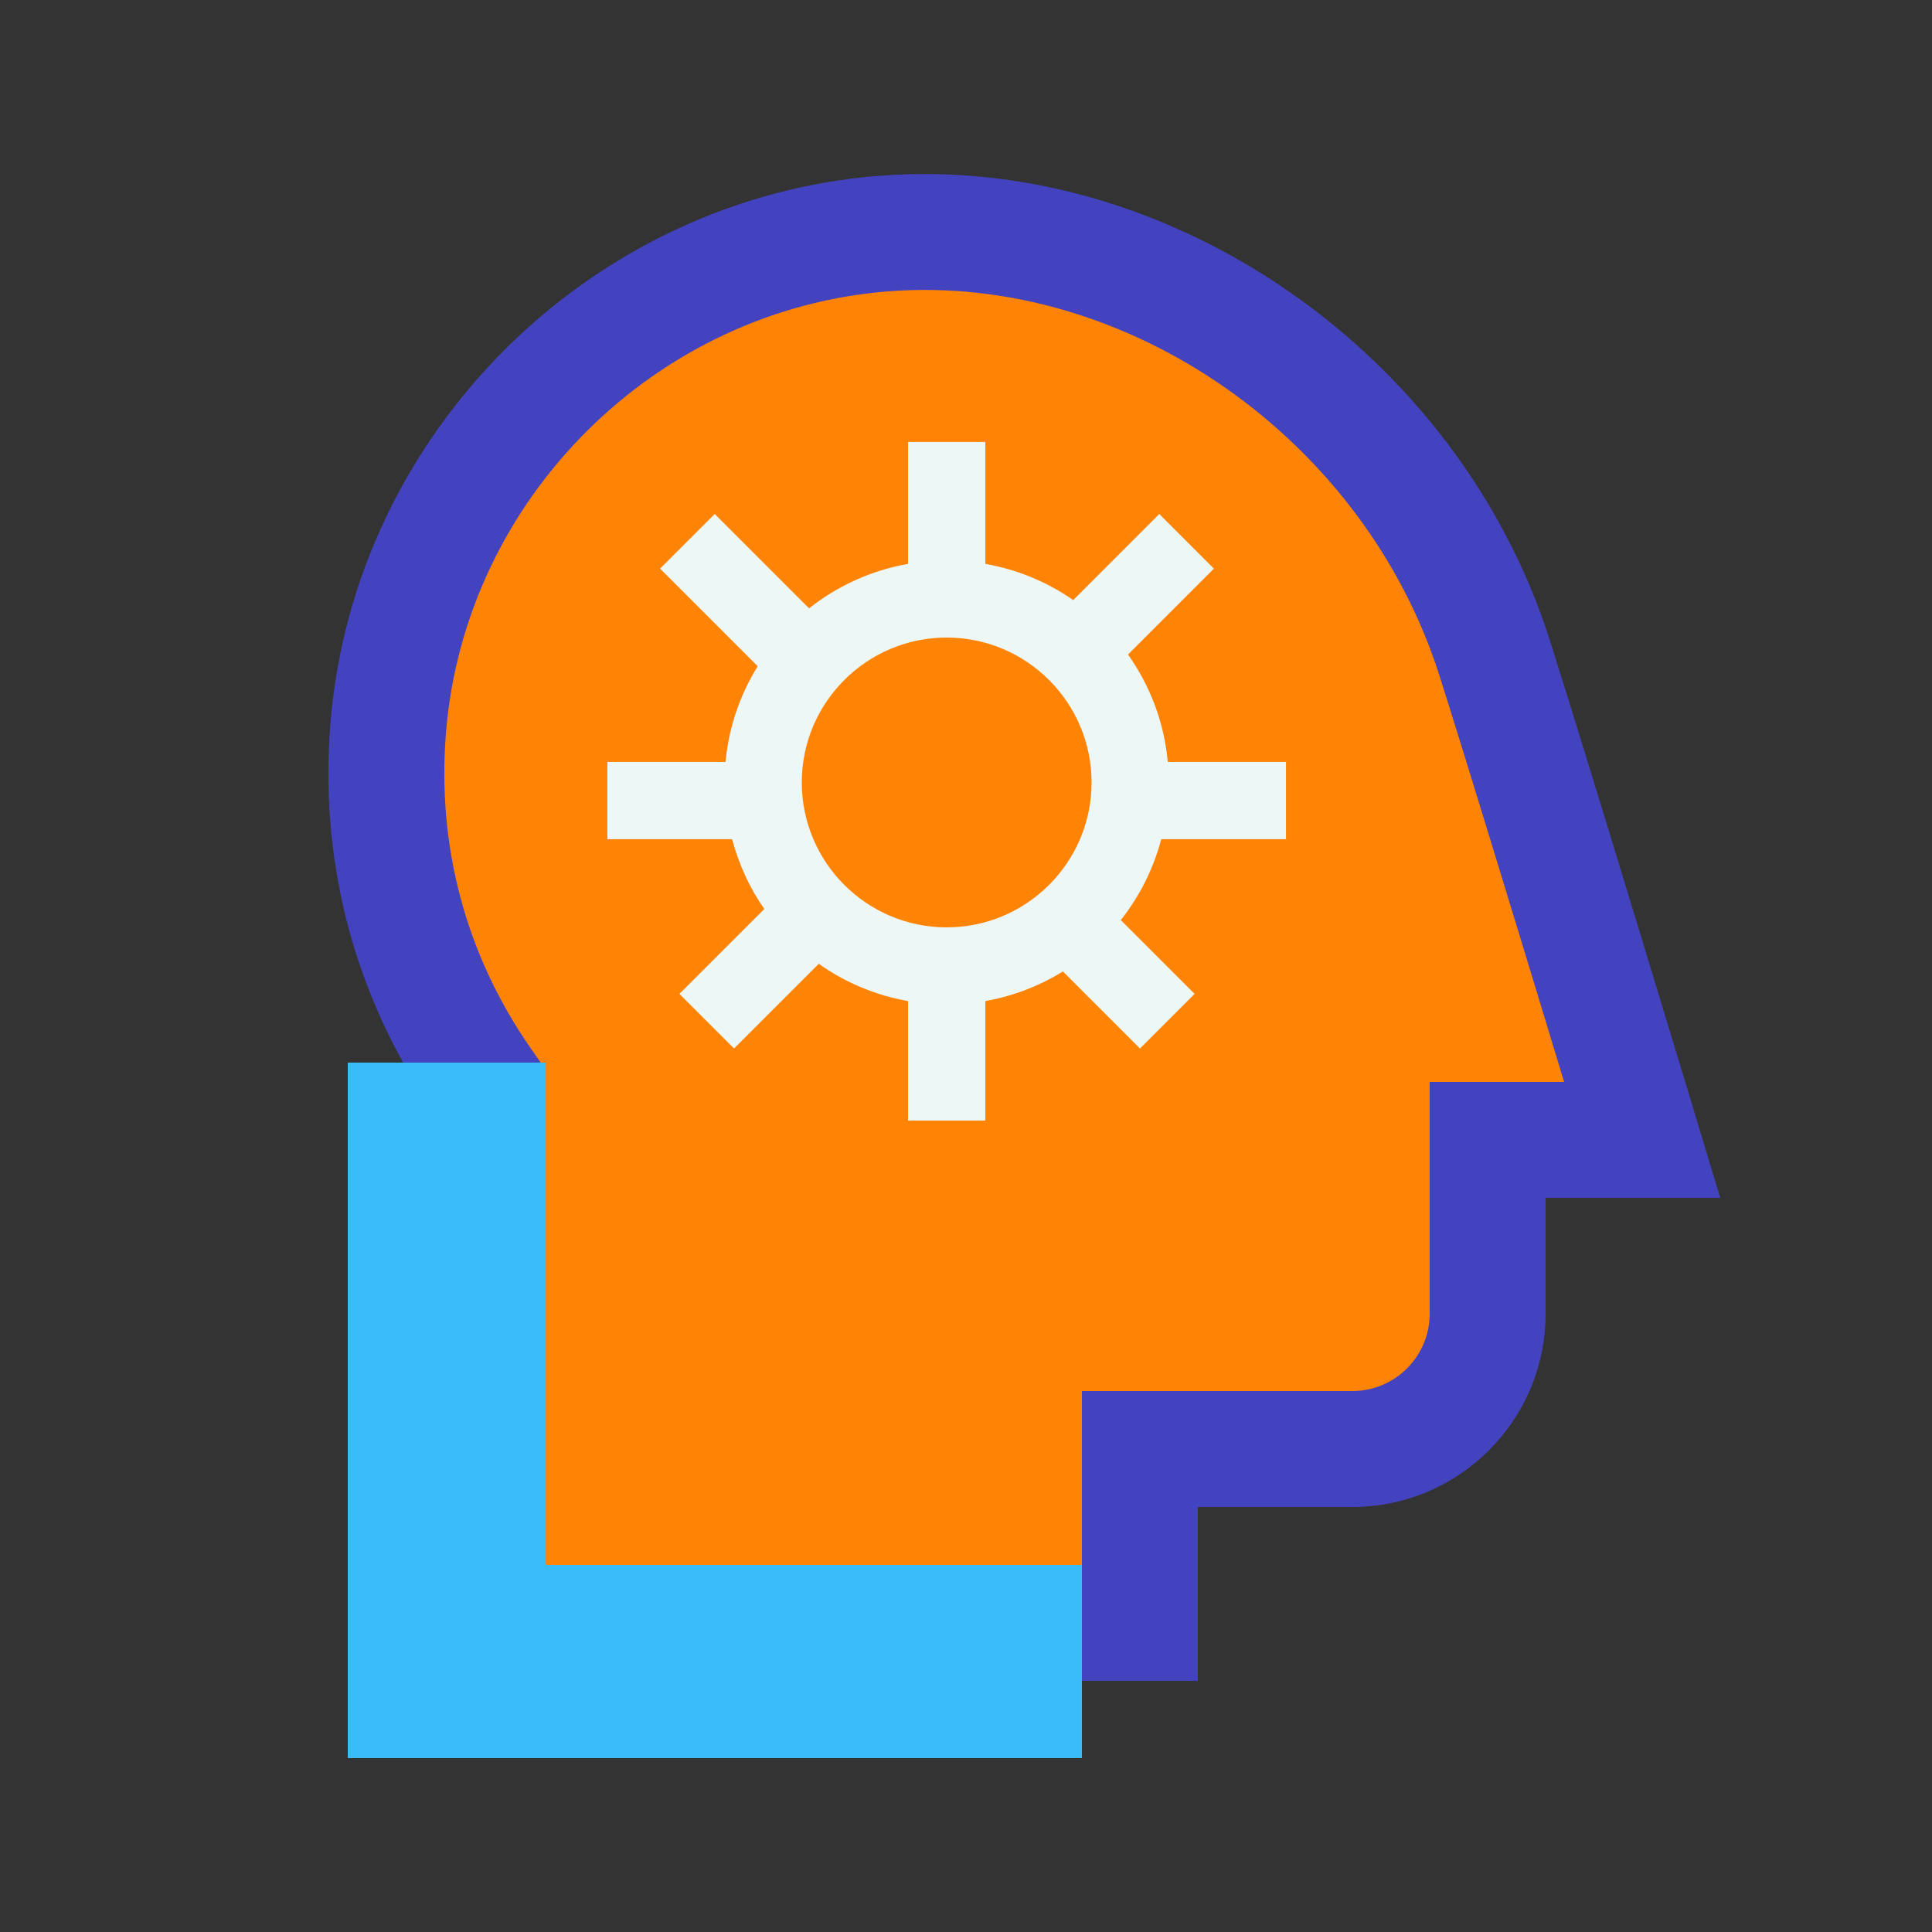 <svg version="1.1" xmlns="http://www.w3.org/2000/svg" xmlns:xlink="http://www.w3.org/1999/xlink" viewBox="0 0 172 172"><rect x="0" y="0" width="172" height="172" fill="#333333" stroke="none"/><g fill="none" fill-rule="nonzero" stroke="none" stroke-width="1" stroke-linecap="butt" stroke-linejoin="miter" stroke-miterlimit="10" stroke-dasharray="" stroke-dashoffset="0" font-family="none" font-weight="none" font-size="none" text-anchor="none" style="mix-blend-mode: normal"><path d="M0,172v-172h172v172z" fill="none"></path><g><path d="M146.2,101.48c0,0 -9.604,-31.808 -13.143,-42.924c-7.09,-22.269 -29.529,-39.646 -54.247,-37.775c-23.38,1.77 -42.346,20.631 -44.247,44.001c-0.955,11.736 2.315,22.67 8.437,31.471v48.227h58.48v-15.48h18.92c6.65,0 12.04,-5.39 12.04,-12.04v-15.48z" fill="#ff8405"></path><path d="M106.64,149.64h-68.8v-51.813c-6.486,-9.95 -9.395,-21.483 -8.421,-33.464c2.1,-25.824 23.165,-46.77 48.999,-48.724c25.803,-1.963 51.425,15.822 59.555,41.354c3.509,11.023 13.07,42.677 13.165,42.997l2.011,6.651h-15.549v10.32c0,9.484 -7.716,17.2 -17.2,17.2h-13.76zM48.16,139.32h48.16v-15.48h24.08c3.794,0 6.88,-3.086 6.88,-6.88v-20.64h11.968c-3.015,-9.945 -8.612,-28.358 -11.106,-36.197c-6.717,-21.099 -27.788,-35.776 -48.943,-34.195c-20.824,1.576 -37.802,18.459 -39.493,39.271c-0.824,10.122 1.78,19.84 7.53,28.108l0.924,1.33z" fill="#4343bf"></path><path d="M96.32,156.52h-65.36v-61.92h17.63v44.72h47.73z" fill="#3abcf8"></path><path d="M114.487,74.713v-6.88h-10.52c-0.327,-3.54 -1.593,-6.806 -3.543,-9.561l7.647,-7.647l-4.864,-4.864l-7.661,7.663c-2.301,-1.603 -4.959,-2.718 -7.826,-3.223v-10.855h-6.88v10.855c-3.287,0.58 -6.293,1.968 -8.81,3.959l-8.399,-8.399l-4.864,4.864l8.688,8.688c-1.558,2.525 -2.577,5.415 -2.862,8.521h-10.52v6.88h11.106c0.597,2.251 1.567,4.35 2.864,6.213l-7.556,7.556l4.864,4.864l7.54,-7.54c2.331,1.648 5.028,2.8 7.948,3.314v10.64h6.88v-10.64c2.496,-0.44 4.826,-1.35 6.908,-2.635l6.861,6.861l4.864,-4.864l-6.572,-6.572c1.662,-2.098 2.896,-4.537 3.6,-7.196zM71.38,69.66c0,-7.114 5.786,-12.9 12.9,-12.9c7.114,0 12.9,5.786 12.9,12.9c0,7.114 -5.786,12.9 -12.9,12.9c-7.114,0 -12.9,-5.786 -12.9,-12.9z" fill="#edf7f5"></path></g></g></svg>
